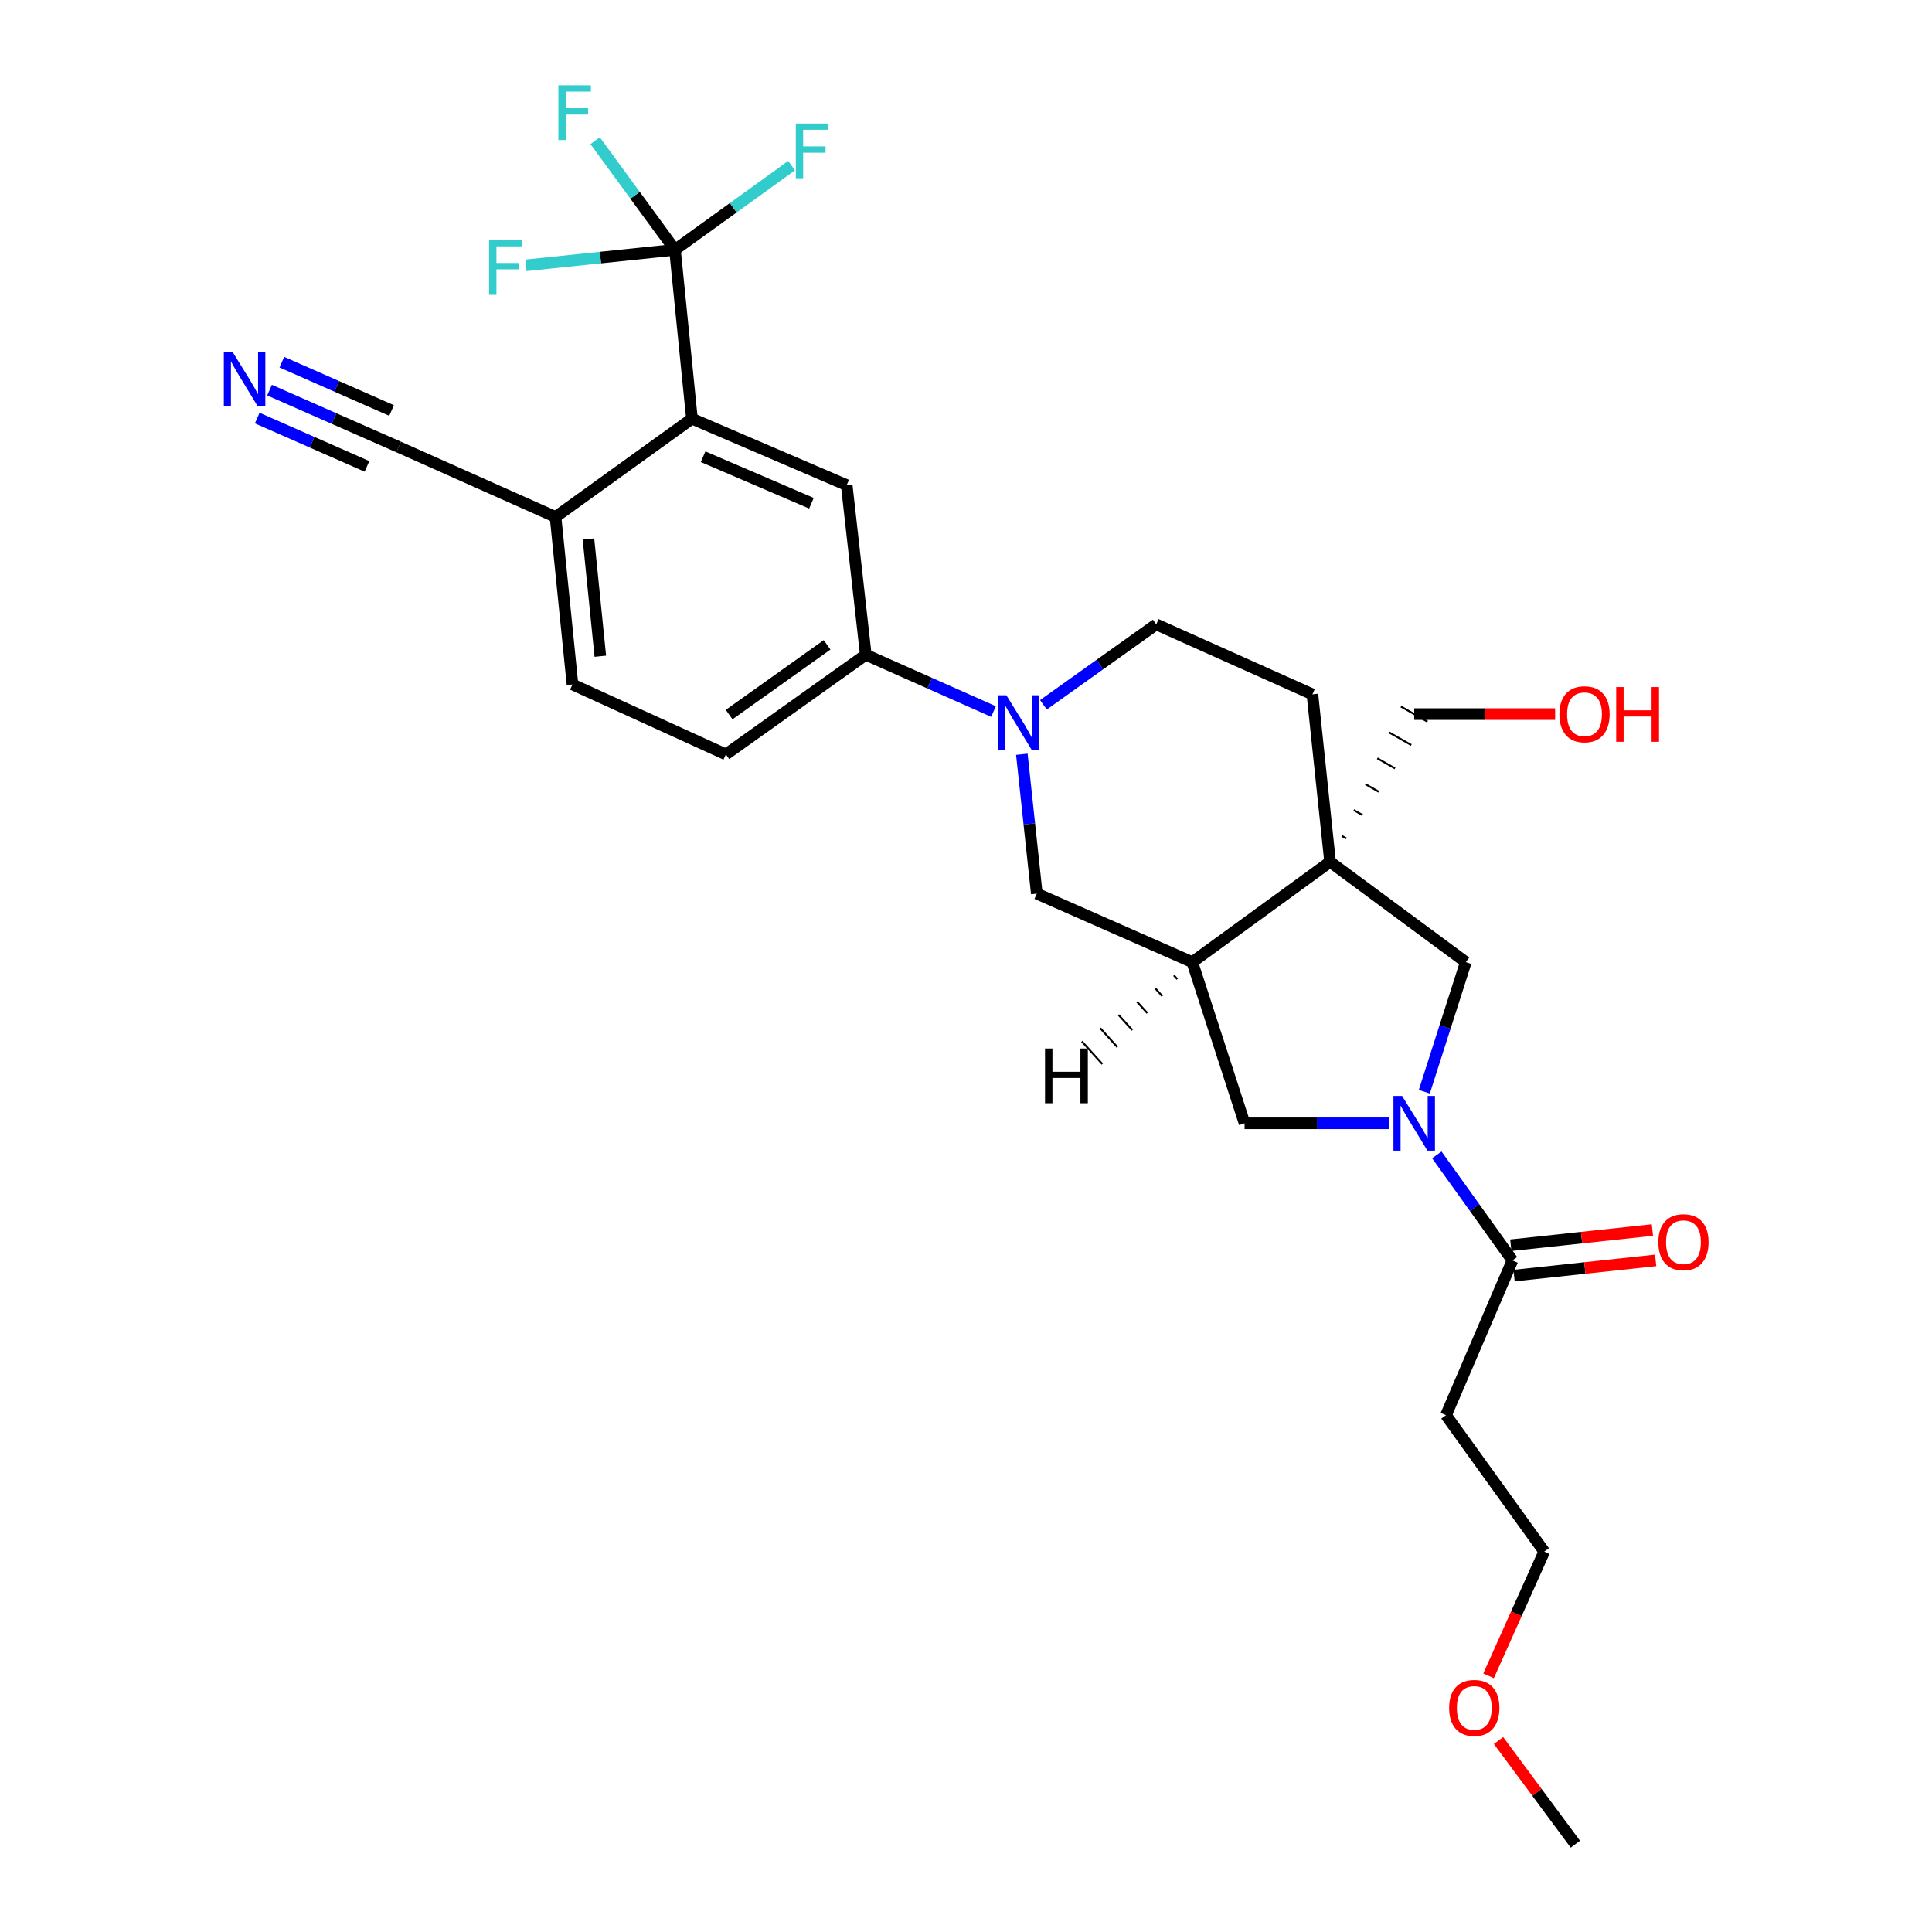 <?xml version='1.0' encoding='iso-8859-1'?>
<svg version='1.1' baseProfile='full'
              xmlns='http://www.w3.org/2000/svg'
                      xmlns:rdkit='http://www.rdkit.org/xml'
                      xmlns:xlink='http://www.w3.org/1999/xlink'
                  xml:space='preserve'
width='1000px' height='1000px' viewBox='0 0 1000 1000'>
<!-- END OF HEADER -->
<rect style='opacity:1.0;fill:#FFFFFF;stroke:none' width='1000' height='1000' x='0' y='0'> </rect>
<path class='bond-5' d='M 743.696,597.766 L 763.264,625.078' style='fill:none;fill-rule:evenodd;stroke:#0000FF;stroke-width:6px;stroke-linecap:butt;stroke-linejoin:miter;stroke-opacity:1' />
<path class='bond-5' d='M 763.264,625.078 L 782.831,652.39' style='fill:none;fill-rule:evenodd;stroke:#000000;stroke-width:6px;stroke-linecap:butt;stroke-linejoin:miter;stroke-opacity:1' />
<path class='bond-6' d='M 737.223,565.074 L 747.96,531.544' style='fill:none;fill-rule:evenodd;stroke:#0000FF;stroke-width:6px;stroke-linecap:butt;stroke-linejoin:miter;stroke-opacity:1' />
<path class='bond-6' d='M 747.96,531.544 L 758.696,498.015' style='fill:none;fill-rule:evenodd;stroke:#000000;stroke-width:6px;stroke-linecap:butt;stroke-linejoin:miter;stroke-opacity:1' />
<path class='bond-8' d='M 719.053,581.423 L 681.622,581.423' style='fill:none;fill-rule:evenodd;stroke:#0000FF;stroke-width:6px;stroke-linecap:butt;stroke-linejoin:miter;stroke-opacity:1' />
<path class='bond-8' d='M 681.622,581.423 L 644.19,581.423' style='fill:none;fill-rule:evenodd;stroke:#000000;stroke-width:6px;stroke-linecap:butt;stroke-linejoin:miter;stroke-opacity:1' />
<path class='bond-0' d='M 688.449,446.083 L 758.696,498.015' style='fill:none;fill-rule:evenodd;stroke:#000000;stroke-width:6px;stroke-linecap:butt;stroke-linejoin:miter;stroke-opacity:1' />
<path class='bond-14' d='M 688.449,446.083 L 679.309,359.383' style='fill:none;fill-rule:evenodd;stroke:#000000;stroke-width:6px;stroke-linecap:butt;stroke-linejoin:miter;stroke-opacity:1' />
<path class='bond-23' d='M 696.85,433.991 L 694.561,432.688' style='fill:none;fill-rule:evenodd;stroke:#000000;stroke-width:1.0px;stroke-linecap:butt;stroke-linejoin:miter;stroke-opacity:1' />
<path class='bond-23' d='M 705.251,421.899 L 700.673,419.292' style='fill:none;fill-rule:evenodd;stroke:#000000;stroke-width:1.0px;stroke-linecap:butt;stroke-linejoin:miter;stroke-opacity:1' />
<path class='bond-23' d='M 713.652,409.806 L 706.785,405.897' style='fill:none;fill-rule:evenodd;stroke:#000000;stroke-width:1.0px;stroke-linecap:butt;stroke-linejoin:miter;stroke-opacity:1' />
<path class='bond-23' d='M 722.053,397.714 L 712.897,392.501' style='fill:none;fill-rule:evenodd;stroke:#000000;stroke-width:1.0px;stroke-linecap:butt;stroke-linejoin:miter;stroke-opacity:1' />
<path class='bond-23' d='M 730.454,385.622 L 719.009,379.106' style='fill:none;fill-rule:evenodd;stroke:#000000;stroke-width:1.0px;stroke-linecap:butt;stroke-linejoin:miter;stroke-opacity:1' />
<path class='bond-23' d='M 738.854,373.53 L 725.121,365.71' style='fill:none;fill-rule:evenodd;stroke:#000000;stroke-width:1.0px;stroke-linecap:butt;stroke-linejoin:miter;stroke-opacity:1' />
<path class='bond-28' d='M 688.449,446.083 L 617.131,498.015' style='fill:none;fill-rule:evenodd;stroke:#000000;stroke-width:6px;stroke-linecap:butt;stroke-linejoin:miter;stroke-opacity:1' />
<path class='bond-1' d='M 528.904,390.404 L 532.771,426.47' style='fill:none;fill-rule:evenodd;stroke:#0000FF;stroke-width:6px;stroke-linecap:butt;stroke-linejoin:miter;stroke-opacity:1' />
<path class='bond-1' d='M 532.771,426.47 L 536.638,462.536' style='fill:none;fill-rule:evenodd;stroke:#000000;stroke-width:6px;stroke-linecap:butt;stroke-linejoin:miter;stroke-opacity:1' />
<path class='bond-9' d='M 514.245,368.285 L 481.187,353.592' style='fill:none;fill-rule:evenodd;stroke:#0000FF;stroke-width:6px;stroke-linecap:butt;stroke-linejoin:miter;stroke-opacity:1' />
<path class='bond-9' d='M 481.187,353.592 L 448.129,338.9' style='fill:none;fill-rule:evenodd;stroke:#000000;stroke-width:6px;stroke-linecap:butt;stroke-linejoin:miter;stroke-opacity:1' />
<path class='bond-29' d='M 540.077,364.801 L 569.271,343.988' style='fill:none;fill-rule:evenodd;stroke:#0000FF;stroke-width:6px;stroke-linecap:butt;stroke-linejoin:miter;stroke-opacity:1' />
<path class='bond-29' d='M 569.271,343.988 L 598.465,323.175' style='fill:none;fill-rule:evenodd;stroke:#000000;stroke-width:6px;stroke-linecap:butt;stroke-linejoin:miter;stroke-opacity:1' />
<path class='bond-2' d='M 349.357,129.3 L 358.146,216.72' style='fill:none;fill-rule:evenodd;stroke:#000000;stroke-width:6px;stroke-linecap:butt;stroke-linejoin:miter;stroke-opacity:1' />
<path class='bond-20' d='M 349.357,129.3 L 379.541,107.521' style='fill:none;fill-rule:evenodd;stroke:#000000;stroke-width:6px;stroke-linecap:butt;stroke-linejoin:miter;stroke-opacity:1' />
<path class='bond-20' d='M 379.541,107.521 L 409.725,85.742' style='fill:none;fill-rule:evenodd;stroke:#33CCCC;stroke-width:6px;stroke-linecap:butt;stroke-linejoin:miter;stroke-opacity:1' />
<path class='bond-21' d='M 349.357,129.3 L 328.7,101.069' style='fill:none;fill-rule:evenodd;stroke:#000000;stroke-width:6px;stroke-linecap:butt;stroke-linejoin:miter;stroke-opacity:1' />
<path class='bond-21' d='M 328.7,101.069 L 308.043,72.837' style='fill:none;fill-rule:evenodd;stroke:#33CCCC;stroke-width:6px;stroke-linecap:butt;stroke-linejoin:miter;stroke-opacity:1' />
<path class='bond-22' d='M 349.357,129.3 L 310.78,133.317' style='fill:none;fill-rule:evenodd;stroke:#000000;stroke-width:6px;stroke-linecap:butt;stroke-linejoin:miter;stroke-opacity:1' />
<path class='bond-22' d='M 310.78,133.317 L 272.203,137.334' style='fill:none;fill-rule:evenodd;stroke:#33CCCC;stroke-width:6px;stroke-linecap:butt;stroke-linejoin:miter;stroke-opacity:1' />
<path class='bond-3' d='M 617.131,498.015 L 644.19,581.423' style='fill:none;fill-rule:evenodd;stroke:#000000;stroke-width:6px;stroke-linecap:butt;stroke-linejoin:miter;stroke-opacity:1' />
<path class='bond-10' d='M 617.131,498.015 L 536.638,462.536' style='fill:none;fill-rule:evenodd;stroke:#000000;stroke-width:6px;stroke-linecap:butt;stroke-linejoin:miter;stroke-opacity:1' />
<path class='bond-31' d='M 607.602,504.848 L 609.368,506.803' style='fill:none;fill-rule:evenodd;stroke:#000000;stroke-width:1.0px;stroke-linecap:butt;stroke-linejoin:miter;stroke-opacity:1' />
<path class='bond-31' d='M 598.074,511.682 L 601.605,515.591' style='fill:none;fill-rule:evenodd;stroke:#000000;stroke-width:1.0px;stroke-linecap:butt;stroke-linejoin:miter;stroke-opacity:1' />
<path class='bond-31' d='M 588.545,518.515 L 593.842,524.378' style='fill:none;fill-rule:evenodd;stroke:#000000;stroke-width:1.0px;stroke-linecap:butt;stroke-linejoin:miter;stroke-opacity:1' />
<path class='bond-31' d='M 579.016,525.348 L 586.079,533.166' style='fill:none;fill-rule:evenodd;stroke:#000000;stroke-width:1.0px;stroke-linecap:butt;stroke-linejoin:miter;stroke-opacity:1' />
<path class='bond-31' d='M 569.488,532.181 L 578.316,541.954' style='fill:none;fill-rule:evenodd;stroke:#000000;stroke-width:1.0px;stroke-linecap:butt;stroke-linejoin:miter;stroke-opacity:1' />
<path class='bond-31' d='M 559.959,539.014 L 570.553,550.741' style='fill:none;fill-rule:evenodd;stroke:#000000;stroke-width:1.0px;stroke-linecap:butt;stroke-linejoin:miter;stroke-opacity:1' />
<path class='bond-4' d='M 358.146,216.72 L 438.252,251.111' style='fill:none;fill-rule:evenodd;stroke:#000000;stroke-width:6px;stroke-linecap:butt;stroke-linejoin:miter;stroke-opacity:1' />
<path class='bond-4' d='M 363.927,236.401 L 420.002,260.474' style='fill:none;fill-rule:evenodd;stroke:#000000;stroke-width:6px;stroke-linecap:butt;stroke-linejoin:miter;stroke-opacity:1' />
<path class='bond-30' d='M 358.146,216.72 L 287.539,267.564' style='fill:none;fill-rule:evenodd;stroke:#000000;stroke-width:6px;stroke-linecap:butt;stroke-linejoin:miter;stroke-opacity:1' />
<path class='bond-16' d='M 782.831,652.39 L 748.441,732.505' style='fill:none;fill-rule:evenodd;stroke:#000000;stroke-width:6px;stroke-linecap:butt;stroke-linejoin:miter;stroke-opacity:1' />
<path class='bond-17' d='M 783.675,660.246 L 820.321,656.31' style='fill:none;fill-rule:evenodd;stroke:#000000;stroke-width:6px;stroke-linecap:butt;stroke-linejoin:miter;stroke-opacity:1' />
<path class='bond-17' d='M 820.321,656.31 L 856.967,652.374' style='fill:none;fill-rule:evenodd;stroke:#FF0000;stroke-width:6px;stroke-linecap:butt;stroke-linejoin:miter;stroke-opacity:1' />
<path class='bond-17' d='M 781.988,644.533 L 818.633,640.597' style='fill:none;fill-rule:evenodd;stroke:#000000;stroke-width:6px;stroke-linecap:butt;stroke-linejoin:miter;stroke-opacity:1' />
<path class='bond-17' d='M 818.633,640.597 L 855.279,636.66' style='fill:none;fill-rule:evenodd;stroke:#FF0000;stroke-width:6px;stroke-linecap:butt;stroke-linejoin:miter;stroke-opacity:1' />
<path class='bond-7' d='M 438.252,251.111 L 448.129,338.9' style='fill:none;fill-rule:evenodd;stroke:#000000;stroke-width:6px;stroke-linecap:butt;stroke-linejoin:miter;stroke-opacity:1' />
<path class='bond-18' d='M 448.129,338.9 L 375.705,390.472' style='fill:none;fill-rule:evenodd;stroke:#000000;stroke-width:6px;stroke-linecap:butt;stroke-linejoin:miter;stroke-opacity:1' />
<path class='bond-18' d='M 428.099,333.762 L 377.402,369.863' style='fill:none;fill-rule:evenodd;stroke:#000000;stroke-width:6px;stroke-linecap:butt;stroke-linejoin:miter;stroke-opacity:1' />
<path class='bond-11' d='M 139.515,201.934 L 172.925,216.645' style='fill:none;fill-rule:evenodd;stroke:#0000FF;stroke-width:6px;stroke-linecap:butt;stroke-linejoin:miter;stroke-opacity:1' />
<path class='bond-11' d='M 172.925,216.645 L 206.335,231.356' style='fill:none;fill-rule:evenodd;stroke:#000000;stroke-width:6px;stroke-linecap:butt;stroke-linejoin:miter;stroke-opacity:1' />
<path class='bond-11' d='M 133.146,216.398 L 161.545,228.902' style='fill:none;fill-rule:evenodd;stroke:#0000FF;stroke-width:6px;stroke-linecap:butt;stroke-linejoin:miter;stroke-opacity:1' />
<path class='bond-11' d='M 161.545,228.902 L 189.943,241.407' style='fill:none;fill-rule:evenodd;stroke:#000000;stroke-width:6px;stroke-linecap:butt;stroke-linejoin:miter;stroke-opacity:1' />
<path class='bond-11' d='M 145.884,187.471 L 174.282,199.975' style='fill:none;fill-rule:evenodd;stroke:#0000FF;stroke-width:6px;stroke-linecap:butt;stroke-linejoin:miter;stroke-opacity:1' />
<path class='bond-11' d='M 174.282,199.975 L 202.68,212.479' style='fill:none;fill-rule:evenodd;stroke:#000000;stroke-width:6px;stroke-linecap:butt;stroke-linejoin:miter;stroke-opacity:1' />
<path class='bond-12' d='M 206.335,231.356 L 287.539,267.564' style='fill:none;fill-rule:evenodd;stroke:#000000;stroke-width:6px;stroke-linecap:butt;stroke-linejoin:miter;stroke-opacity:1' />
<path class='bond-13' d='M 287.539,267.564 L 296.318,354.264' style='fill:none;fill-rule:evenodd;stroke:#000000;stroke-width:6px;stroke-linecap:butt;stroke-linejoin:miter;stroke-opacity:1' />
<path class='bond-13' d='M 304.579,278.977 L 310.725,339.667' style='fill:none;fill-rule:evenodd;stroke:#000000;stroke-width:6px;stroke-linecap:butt;stroke-linejoin:miter;stroke-opacity:1' />
<path class='bond-15' d='M 679.309,359.383 L 598.465,323.175' style='fill:none;fill-rule:evenodd;stroke:#000000;stroke-width:6px;stroke-linecap:butt;stroke-linejoin:miter;stroke-opacity:1' />
<path class='bond-26' d='M 748.441,732.505 L 799.285,803.095' style='fill:none;fill-rule:evenodd;stroke:#000000;stroke-width:6px;stroke-linecap:butt;stroke-linejoin:miter;stroke-opacity:1' />
<path class='bond-19' d='M 375.705,390.472 L 296.318,354.264' style='fill:none;fill-rule:evenodd;stroke:#000000;stroke-width:6px;stroke-linecap:butt;stroke-linejoin:miter;stroke-opacity:1' />
<path class='bond-24' d='M 731.988,369.62 L 768.46,369.62' style='fill:none;fill-rule:evenodd;stroke:#000000;stroke-width:6px;stroke-linecap:butt;stroke-linejoin:miter;stroke-opacity:1' />
<path class='bond-24' d='M 768.46,369.62 L 804.933,369.62' style='fill:none;fill-rule:evenodd;stroke:#FF0000;stroke-width:6px;stroke-linecap:butt;stroke-linejoin:miter;stroke-opacity:1' />
<path class='bond-25' d='M 770.482,867.404 L 784.884,835.249' style='fill:none;fill-rule:evenodd;stroke:#FF0000;stroke-width:6px;stroke-linecap:butt;stroke-linejoin:miter;stroke-opacity:1' />
<path class='bond-25' d='M 784.884,835.249 L 799.285,803.095' style='fill:none;fill-rule:evenodd;stroke:#000000;stroke-width:6px;stroke-linecap:butt;stroke-linejoin:miter;stroke-opacity:1' />
<path class='bond-27' d='M 775.642,900.896 L 795.519,927.721' style='fill:none;fill-rule:evenodd;stroke:#FF0000;stroke-width:6px;stroke-linecap:butt;stroke-linejoin:miter;stroke-opacity:1' />
<path class='bond-27' d='M 795.519,927.721 L 815.396,954.545' style='fill:none;fill-rule:evenodd;stroke:#000000;stroke-width:6px;stroke-linecap:butt;stroke-linejoin:miter;stroke-opacity:1' />
<path  class='atom-0' d='M 725.728 567.263
L 735.008 582.263
Q 735.928 583.743, 737.408 586.423
Q 738.888 589.103, 738.968 589.263
L 738.968 567.263
L 742.728 567.263
L 742.728 595.583
L 738.848 595.583
L 728.888 579.183
Q 727.728 577.263, 726.488 575.063
Q 725.288 572.863, 724.928 572.183
L 724.928 595.583
L 721.248 595.583
L 721.248 567.263
L 725.728 567.263
' fill='#0000FF'/>
<path  class='atom-2' d='M 520.887 359.859
L 530.167 374.859
Q 531.087 376.339, 532.567 379.019
Q 534.047 381.699, 534.127 381.859
L 534.127 359.859
L 537.887 359.859
L 537.887 388.179
L 534.007 388.179
L 524.047 371.779
Q 522.887 369.859, 521.647 367.659
Q 520.447 365.459, 520.087 364.779
L 520.087 388.179
L 516.407 388.179
L 516.407 359.859
L 520.887 359.859
' fill='#0000FF'/>
<path  class='atom-12' d='M 120.337 182.086
L 129.617 197.086
Q 130.537 198.566, 132.017 201.246
Q 133.497 203.926, 133.577 204.086
L 133.577 182.086
L 137.337 182.086
L 137.337 210.406
L 133.457 210.406
L 123.497 194.006
Q 122.337 192.086, 121.097 189.886
Q 119.897 187.686, 119.537 187.006
L 119.537 210.406
L 115.857 210.406
L 115.857 182.086
L 120.337 182.086
' fill='#0000FF'/>
<path  class='atom-18' d='M 858.349 642.961
Q 858.349 636.161, 861.709 632.361
Q 865.069 628.561, 871.349 628.561
Q 877.629 628.561, 880.989 632.361
Q 884.349 636.161, 884.349 642.961
Q 884.349 649.841, 880.949 653.761
Q 877.549 657.641, 871.349 657.641
Q 865.109 657.641, 861.709 653.761
Q 858.349 649.881, 858.349 642.961
M 871.349 654.441
Q 875.669 654.441, 877.989 651.561
Q 880.349 648.641, 880.349 642.961
Q 880.349 637.401, 877.989 634.601
Q 875.669 631.761, 871.349 631.761
Q 867.029 631.761, 864.669 634.561
Q 862.349 637.361, 862.349 642.961
Q 862.349 648.681, 864.669 651.561
Q 867.029 654.441, 871.349 654.441
' fill='#FF0000'/>
<path  class='atom-21' d='M 411.913 63.928
L 428.753 63.928
L 428.753 67.168
L 415.713 67.168
L 415.713 75.768
L 427.313 75.768
L 427.313 79.048
L 415.713 79.048
L 415.713 92.248
L 411.913 92.248
L 411.913 63.928
' fill='#33CCCC'/>
<path  class='atom-22' d='M 289.005 44.165
L 305.845 44.165
L 305.845 47.405
L 292.805 47.405
L 292.805 56.005
L 304.405 56.005
L 304.405 59.285
L 292.805 59.285
L 292.805 72.485
L 289.005 72.485
L 289.005 44.165
' fill='#33CCCC'/>
<path  class='atom-23' d='M 253.157 124.28
L 269.997 124.28
L 269.997 127.52
L 256.957 127.52
L 256.957 136.12
L 268.557 136.12
L 268.557 139.4
L 256.957 139.4
L 256.957 152.6
L 253.157 152.6
L 253.157 124.28
' fill='#33CCCC'/>
<path  class='atom-25' d='M 807.137 369.7
Q 807.137 362.9, 810.497 359.1
Q 813.857 355.3, 820.137 355.3
Q 826.417 355.3, 829.777 359.1
Q 833.137 362.9, 833.137 369.7
Q 833.137 376.58, 829.737 380.5
Q 826.337 384.38, 820.137 384.38
Q 813.897 384.38, 810.497 380.5
Q 807.137 376.62, 807.137 369.7
M 820.137 381.18
Q 824.457 381.18, 826.777 378.3
Q 829.137 375.38, 829.137 369.7
Q 829.137 364.14, 826.777 361.34
Q 824.457 358.5, 820.137 358.5
Q 815.817 358.5, 813.457 361.3
Q 811.137 364.1, 811.137 369.7
Q 811.137 375.42, 813.457 378.3
Q 815.817 381.18, 820.137 381.18
' fill='#FF0000'/>
<path  class='atom-25' d='M 836.537 355.62
L 840.377 355.62
L 840.377 367.66
L 854.857 367.66
L 854.857 355.62
L 858.697 355.62
L 858.697 383.94
L 854.857 383.94
L 854.857 370.86
L 840.377 370.86
L 840.377 383.94
L 836.537 383.94
L 836.537 355.62
' fill='#FF0000'/>
<path  class='atom-26' d='M 750.077 884.019
Q 750.077 877.219, 753.437 873.419
Q 756.797 869.619, 763.077 869.619
Q 769.357 869.619, 772.717 873.419
Q 776.077 877.219, 776.077 884.019
Q 776.077 890.899, 772.677 894.819
Q 769.277 898.699, 763.077 898.699
Q 756.837 898.699, 753.437 894.819
Q 750.077 890.939, 750.077 884.019
M 763.077 895.499
Q 767.397 895.499, 769.717 892.619
Q 772.077 889.699, 772.077 884.019
Q 772.077 878.459, 769.717 875.659
Q 767.397 872.819, 763.077 872.819
Q 758.757 872.819, 756.397 875.619
Q 754.077 878.419, 754.077 884.019
Q 754.077 889.739, 756.397 892.619
Q 758.757 895.499, 763.077 895.499
' fill='#FF0000'/>
<path  class='atom-29' d='M 540.901 542.71
L 544.741 542.71
L 544.741 554.75
L 559.221 554.75
L 559.221 542.71
L 563.061 542.71
L 563.061 571.03
L 559.221 571.03
L 559.221 557.95
L 544.741 557.95
L 544.741 571.03
L 540.901 571.03
L 540.901 542.71
' fill='#000000'/>
</svg>
